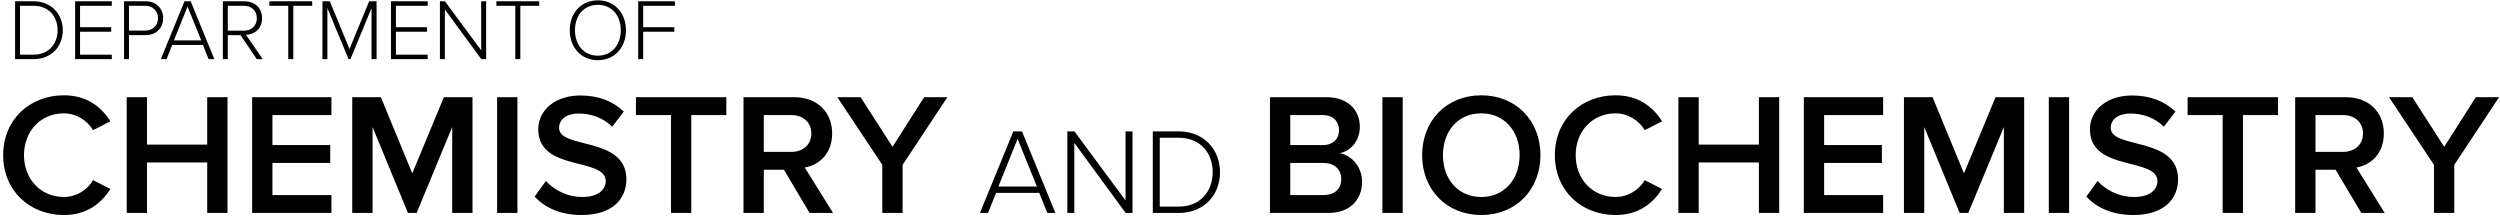 <?xml version="1.0" encoding="UTF-8"?>
<svg width="634px" height="55px" viewBox="0 0 634 55" version="1.1" xmlns="http://www.w3.org/2000/svg" xmlns:xlink="http://www.w3.org/1999/xlink">
    <!-- Generator: Sketch 55.1 (78136) - https://sketchapp.com -->
    <title>Group 3</title>
    <desc>Created with Sketch.</desc>
    <g id="--" stroke="none" stroke-width="1" fill="none" fill-rule="evenodd">
        <g id="Medium-Devices:-Desktops--Copy-4" transform="translate(-12, -83)" fill="#000000" fill-rule="nonzero">
            <g id="Group-3" transform="translate(12.804, 83.084)">
                <path d="M15.4,54.444 C6.732,54.444 -1.70530257e-13,48.284 -1.70530257e-13,39.264 C-1.70530257e-13,30.244 6.732,24.084 15.4,24.084 C21.34,24.084 24.992,27.164 27.192,30.684 L22.792,32.928 C21.384,30.508 18.568,28.66 15.4,28.66 C9.592,28.66 5.28,33.104 5.28,39.264 C5.28,45.424 9.592,49.868 15.4,49.868 C18.568,49.868 21.384,48.064 22.792,45.6 L27.192,47.844 C24.948,51.364 21.34,54.444 15.4,54.444 Z M56.892,53.916 L51.744,53.916 L51.744,41.112 L36.476,41.112 L36.476,53.916 L31.328,53.916 L31.328,24.568 L36.476,24.568 L36.476,36.58 L51.744,36.58 L51.744,24.568 L56.892,24.568 L56.892,53.916 Z M83.248,53.916 L63.14,53.916 L63.14,24.568 L83.248,24.568 L83.248,29.1 L68.288,29.1 L68.288,36.712 L82.94,36.712 L82.94,41.244 L68.288,41.244 L68.288,49.384 L83.248,49.384 L83.248,53.916 Z M119.02,53.916 L113.872,53.916 L113.872,32.136 L104.852,53.916 L102.652,53.916 L93.676,32.136 L93.676,53.916 L88.528,53.916 L88.528,24.568 L95.788,24.568 L103.752,43.884 L111.76,24.568 L119.02,24.568 L119.02,53.916 Z M130.416,53.916 L125.268,53.916 L125.268,24.568 L130.416,24.568 L130.416,53.916 Z M146.696,54.444 C141.284,54.444 137.368,52.552 134.772,49.78 L137.632,45.82 C139.656,47.976 142.824,49.868 146.916,49.868 C151.14,49.868 152.812,47.8 152.812,45.864 C152.812,39.704 135.696,43.532 135.696,32.708 C135.696,27.868 139.964,24.128 146.388,24.128 C150.964,24.128 154.66,25.58 157.388,28.22 L154.44,32.048 C152.152,29.76 149.028,28.704 145.948,28.704 C142.912,28.704 140.976,30.156 140.976,32.356 C140.976,37.812 158.048,34.424 158.048,45.38 C158.048,50.264 154.616,54.444 146.696,54.444 Z M174.504,53.916 L169.356,53.916 L169.356,29.1 L160.468,29.1 L160.468,24.568 L183.392,24.568 L183.392,29.1 L174.504,29.1 L174.504,53.916 Z M210.452,53.916 L204.512,53.916 L198,42.96 L192.896,42.96 L192.896,53.916 L187.748,53.916 L187.748,24.568 L200.64,24.568 C206.448,24.568 210.232,28.352 210.232,33.764 C210.232,39 206.8,41.816 203.28,42.388 L210.452,53.916 Z M199.936,38.428 C202.84,38.428 204.952,36.58 204.952,33.764 C204.952,30.948 202.84,29.1 199.936,29.1 L192.896,29.1 L192.896,38.428 L199.936,38.428 Z M228.096,53.916 L222.948,53.916 L222.948,41.728 L211.552,24.568 L217.448,24.568 L225.544,37.152 L233.552,24.568 L239.448,24.568 L228.096,41.728 L228.096,53.916 Z M266.838,53.916 L264.792,53.916 L262.746,48.832 L251.803,48.832 L249.757,53.916 L247.711,53.916 L256.174,33.239 L258.375,33.239 L266.838,53.916 Z M262.157,47.22 L257.259,35.13 L252.392,47.22 L262.157,47.22 Z M286.399,53.916 L284.663,53.916 L271.643,36.153 L271.643,53.916 L269.876,53.916 L269.876,33.239 L271.674,33.239 L284.632,50.754 L284.632,33.239 L286.399,33.239 L286.399,53.916 Z M298.148,53.916 L291.545,53.916 L291.545,33.239 L298.148,33.239 C304.565,33.239 308.595,37.92 308.595,43.593 C308.595,49.328 304.565,53.916 298.148,53.916 Z M298.148,52.304 C303.604,52.304 306.735,48.429 306.735,43.593 C306.735,38.757 303.635,34.851 298.148,34.851 L293.312,34.851 L293.312,52.304 L298.148,52.304 Z M336.086,53.916 L321.258,53.916 L321.258,24.568 L335.69,24.568 C341.058,24.568 344.05,27.912 344.05,32.048 C344.05,35.744 341.674,38.208 338.946,38.78 C342.07,39.264 344.622,42.388 344.622,45.996 C344.622,50.528 341.586,53.916 336.086,53.916 Z M334.634,36.712 C337.274,36.712 338.77,35.128 338.77,32.928 C338.77,30.728 337.274,29.1 334.634,29.1 L326.406,29.1 L326.406,36.712 L334.634,36.712 Z M334.854,49.384 C337.67,49.384 339.342,47.844 339.342,45.292 C339.342,43.092 337.802,41.244 334.854,41.244 L326.406,41.244 L326.406,49.384 L334.854,49.384 Z M354.918,53.916 L349.77,53.916 L349.77,24.568 L354.918,24.568 L354.918,53.916 Z M374.85,54.444 C366.05,54.444 359.846,48.02 359.846,39.264 C359.846,30.508 366.05,24.084 374.85,24.084 C383.65,24.084 389.854,30.508 389.854,39.264 C389.854,48.02 383.65,54.444 374.85,54.444 Z M374.85,49.868 C380.746,49.868 384.574,45.292 384.574,39.264 C384.574,33.192 380.746,28.66 374.85,28.66 C368.91,28.66 365.126,33.192 365.126,39.264 C365.126,45.292 368.91,49.868 374.85,49.868 Z M408.906,54.444 C400.238,54.444 393.506,48.284 393.506,39.264 C393.506,30.244 400.238,24.084 408.906,24.084 C414.846,24.084 418.498,27.164 420.698,30.684 L416.298,32.928 C414.89,30.508 412.074,28.66 408.906,28.66 C403.098,28.66 398.786,33.104 398.786,39.264 C398.786,45.424 403.098,49.868 408.906,49.868 C412.074,49.868 414.89,48.064 416.298,45.6 L420.698,47.844 C418.454,51.364 414.846,54.444 408.906,54.444 Z M450.398,53.916 L445.25,53.916 L445.25,41.112 L429.982,41.112 L429.982,53.916 L424.834,53.916 L424.834,24.568 L429.982,24.568 L429.982,36.58 L445.25,36.58 L445.25,24.568 L450.398,24.568 L450.398,53.916 Z M476.754,53.916 L456.646,53.916 L456.646,24.568 L476.754,24.568 L476.754,29.1 L461.794,29.1 L461.794,36.712 L476.446,36.712 L476.446,41.244 L461.794,41.244 L461.794,49.384 L476.754,49.384 L476.754,53.916 Z M512.526,53.916 L507.378,53.916 L507.378,32.136 L498.358,53.916 L496.158,53.916 L487.182,32.136 L487.182,53.916 L482.034,53.916 L482.034,24.568 L489.294,24.568 L497.258,43.884 L505.266,24.568 L512.526,24.568 L512.526,53.916 Z M523.922,53.916 L518.774,53.916 L518.774,24.568 L523.922,24.568 L523.922,53.916 Z M540.202,54.444 C534.79,54.444 530.874,52.552 528.278,49.78 L531.138,45.82 C533.162,47.976 536.33,49.868 540.422,49.868 C544.646,49.868 546.318,47.8 546.318,45.864 C546.318,39.704 529.202,43.532 529.202,32.708 C529.202,27.868 533.47,24.128 539.894,24.128 C544.47,24.128 548.166,25.58 550.894,28.22 L547.946,32.048 C545.658,29.76 542.534,28.704 539.454,28.704 C536.418,28.704 534.482,30.156 534.482,32.356 C534.482,37.812 551.554,34.424 551.554,45.38 C551.554,50.264 548.122,54.444 540.202,54.444 Z M568.01,53.916 L562.862,53.916 L562.862,29.1 L553.974,29.1 L553.974,24.568 L576.898,24.568 L576.898,29.1 L568.01,29.1 L568.01,53.916 Z M603.958,53.916 L598.018,53.916 L591.506,42.96 L586.402,42.96 L586.402,53.916 L581.254,53.916 L581.254,24.568 L594.146,24.568 C599.954,24.568 603.738,28.352 603.738,33.764 C603.738,39 600.306,41.816 596.786,42.388 L603.958,53.916 Z M593.442,38.428 C596.346,38.428 598.458,36.58 598.458,33.764 C598.458,30.948 596.346,29.1 593.442,29.1 L586.402,29.1 L586.402,38.428 L593.442,38.428 Z M621.602,53.916 L616.454,53.916 L616.454,41.728 L605.058,24.568 L610.954,24.568 L619.05,37.152 L627.058,24.568 L632.954,24.568 L621.602,41.728 L621.602,53.916 Z" id="CHEMISTRYANDBIOCHEMISTRY"></path>
                <path d="M7.708,14.916 L3.022,14.916 L3.022,0.242 L7.708,0.242 C12.262,0.242 15.122,3.564 15.122,7.59 C15.122,11.66 12.262,14.916 7.708,14.916 Z M7.708,13.772 C11.58,13.772 13.802,11.022 13.802,7.59 C13.802,4.158 11.602,1.386 7.708,1.386 L4.276,1.386 L4.276,13.772 L7.708,13.772 Z M27.552,14.916 L18.246,14.916 L18.246,0.242 L27.552,0.242 L27.552,1.386 L19.5,1.386 L19.5,6.82 L27.398,6.82 L27.398,7.964 L19.5,7.964 L19.5,13.772 L27.552,13.772 L27.552,14.916 Z M31.908,14.916 L30.654,14.916 L30.654,0.242 L36.154,0.242 C38.97,0.242 40.576,2.222 40.576,4.532 C40.576,6.842 38.948,8.822 36.154,8.822 L31.908,8.822 L31.908,14.916 Z M36.022,7.678 C37.958,7.678 39.256,6.38 39.256,4.532 C39.256,2.684 37.958,1.386 36.022,1.386 L31.908,1.386 L31.908,7.678 L36.022,7.678 Z M53.556,14.916 L52.104,14.916 L50.652,11.308 L42.886,11.308 L41.434,14.916 L39.982,14.916 L45.988,0.242 L47.55,0.242 L53.556,14.916 Z M50.234,10.164 L46.758,1.584 L43.304,10.164 L50.234,10.164 Z M65.832,14.916 L64.314,14.916 L60.2,8.844 L56.966,8.844 L56.966,14.916 L55.712,14.916 L55.712,0.242 L61.19,0.242 C63.72,0.242 65.656,1.848 65.656,4.532 C65.656,7.194 63.764,8.668 61.586,8.756 L65.832,14.916 Z M61.08,7.7 C63.016,7.7 64.336,6.38 64.336,4.532 C64.336,2.684 63.016,1.386 61.08,1.386 L56.966,1.386 L56.966,7.7 L61.08,7.7 Z M73.576,14.916 L72.3,14.916 L72.3,1.386 L67.504,1.386 L67.504,0.242 L78.372,0.242 L78.372,1.386 L73.576,1.386 L73.576,14.916 Z M94.696,14.916 L93.42,14.916 L93.42,1.958 L88.074,14.916 L87.59,14.916 L82.222,1.958 L82.222,14.916 L80.968,14.916 L80.968,0.242 L82.838,0.242 L87.832,12.342 L92.804,0.242 L94.696,0.242 L94.696,14.916 Z M107.654,14.916 L98.348,14.916 L98.348,0.242 L107.654,0.242 L107.654,1.386 L99.602,1.386 L99.602,6.82 L107.5,6.82 L107.5,7.964 L99.602,7.964 L99.602,13.772 L107.654,13.772 L107.654,14.916 Z M122.482,14.916 L121.25,14.916 L112.01,2.31 L112.01,14.916 L110.756,14.916 L110.756,0.242 L112.032,0.242 L121.228,12.672 L121.228,0.242 L122.482,0.242 L122.482,14.916 Z M131.15,14.916 L129.874,14.916 L129.874,1.386 L125.078,1.386 L125.078,0.242 L135.946,0.242 L135.946,1.386 L131.15,1.386 L131.15,14.916 Z M150.818,15.18 C146.506,15.18 143.69,11.88 143.69,7.59 C143.69,3.3 146.506,-7.81597009e-14 150.818,-7.81597009e-14 C155.108,-7.81597009e-14 157.946,3.3 157.946,7.59 C157.946,11.88 155.108,15.18 150.818,15.18 Z M150.818,14.036 C154.338,14.036 156.626,11.286 156.626,7.59 C156.626,3.85 154.338,1.144 150.818,1.144 C147.254,1.144 145.01,3.85 145.01,7.59 C145.01,11.286 147.254,14.036 150.818,14.036 Z M162.302,14.916 L161.048,14.916 L161.048,0.242 L170.354,0.242 L170.354,1.386 L162.302,1.386 L162.302,6.82 L170.2,6.82 L170.2,7.964 L162.302,7.964 L162.302,14.916 Z" id="DEPARTMENTOF"></path>
            </g>
        </g>
    </g>
</svg>